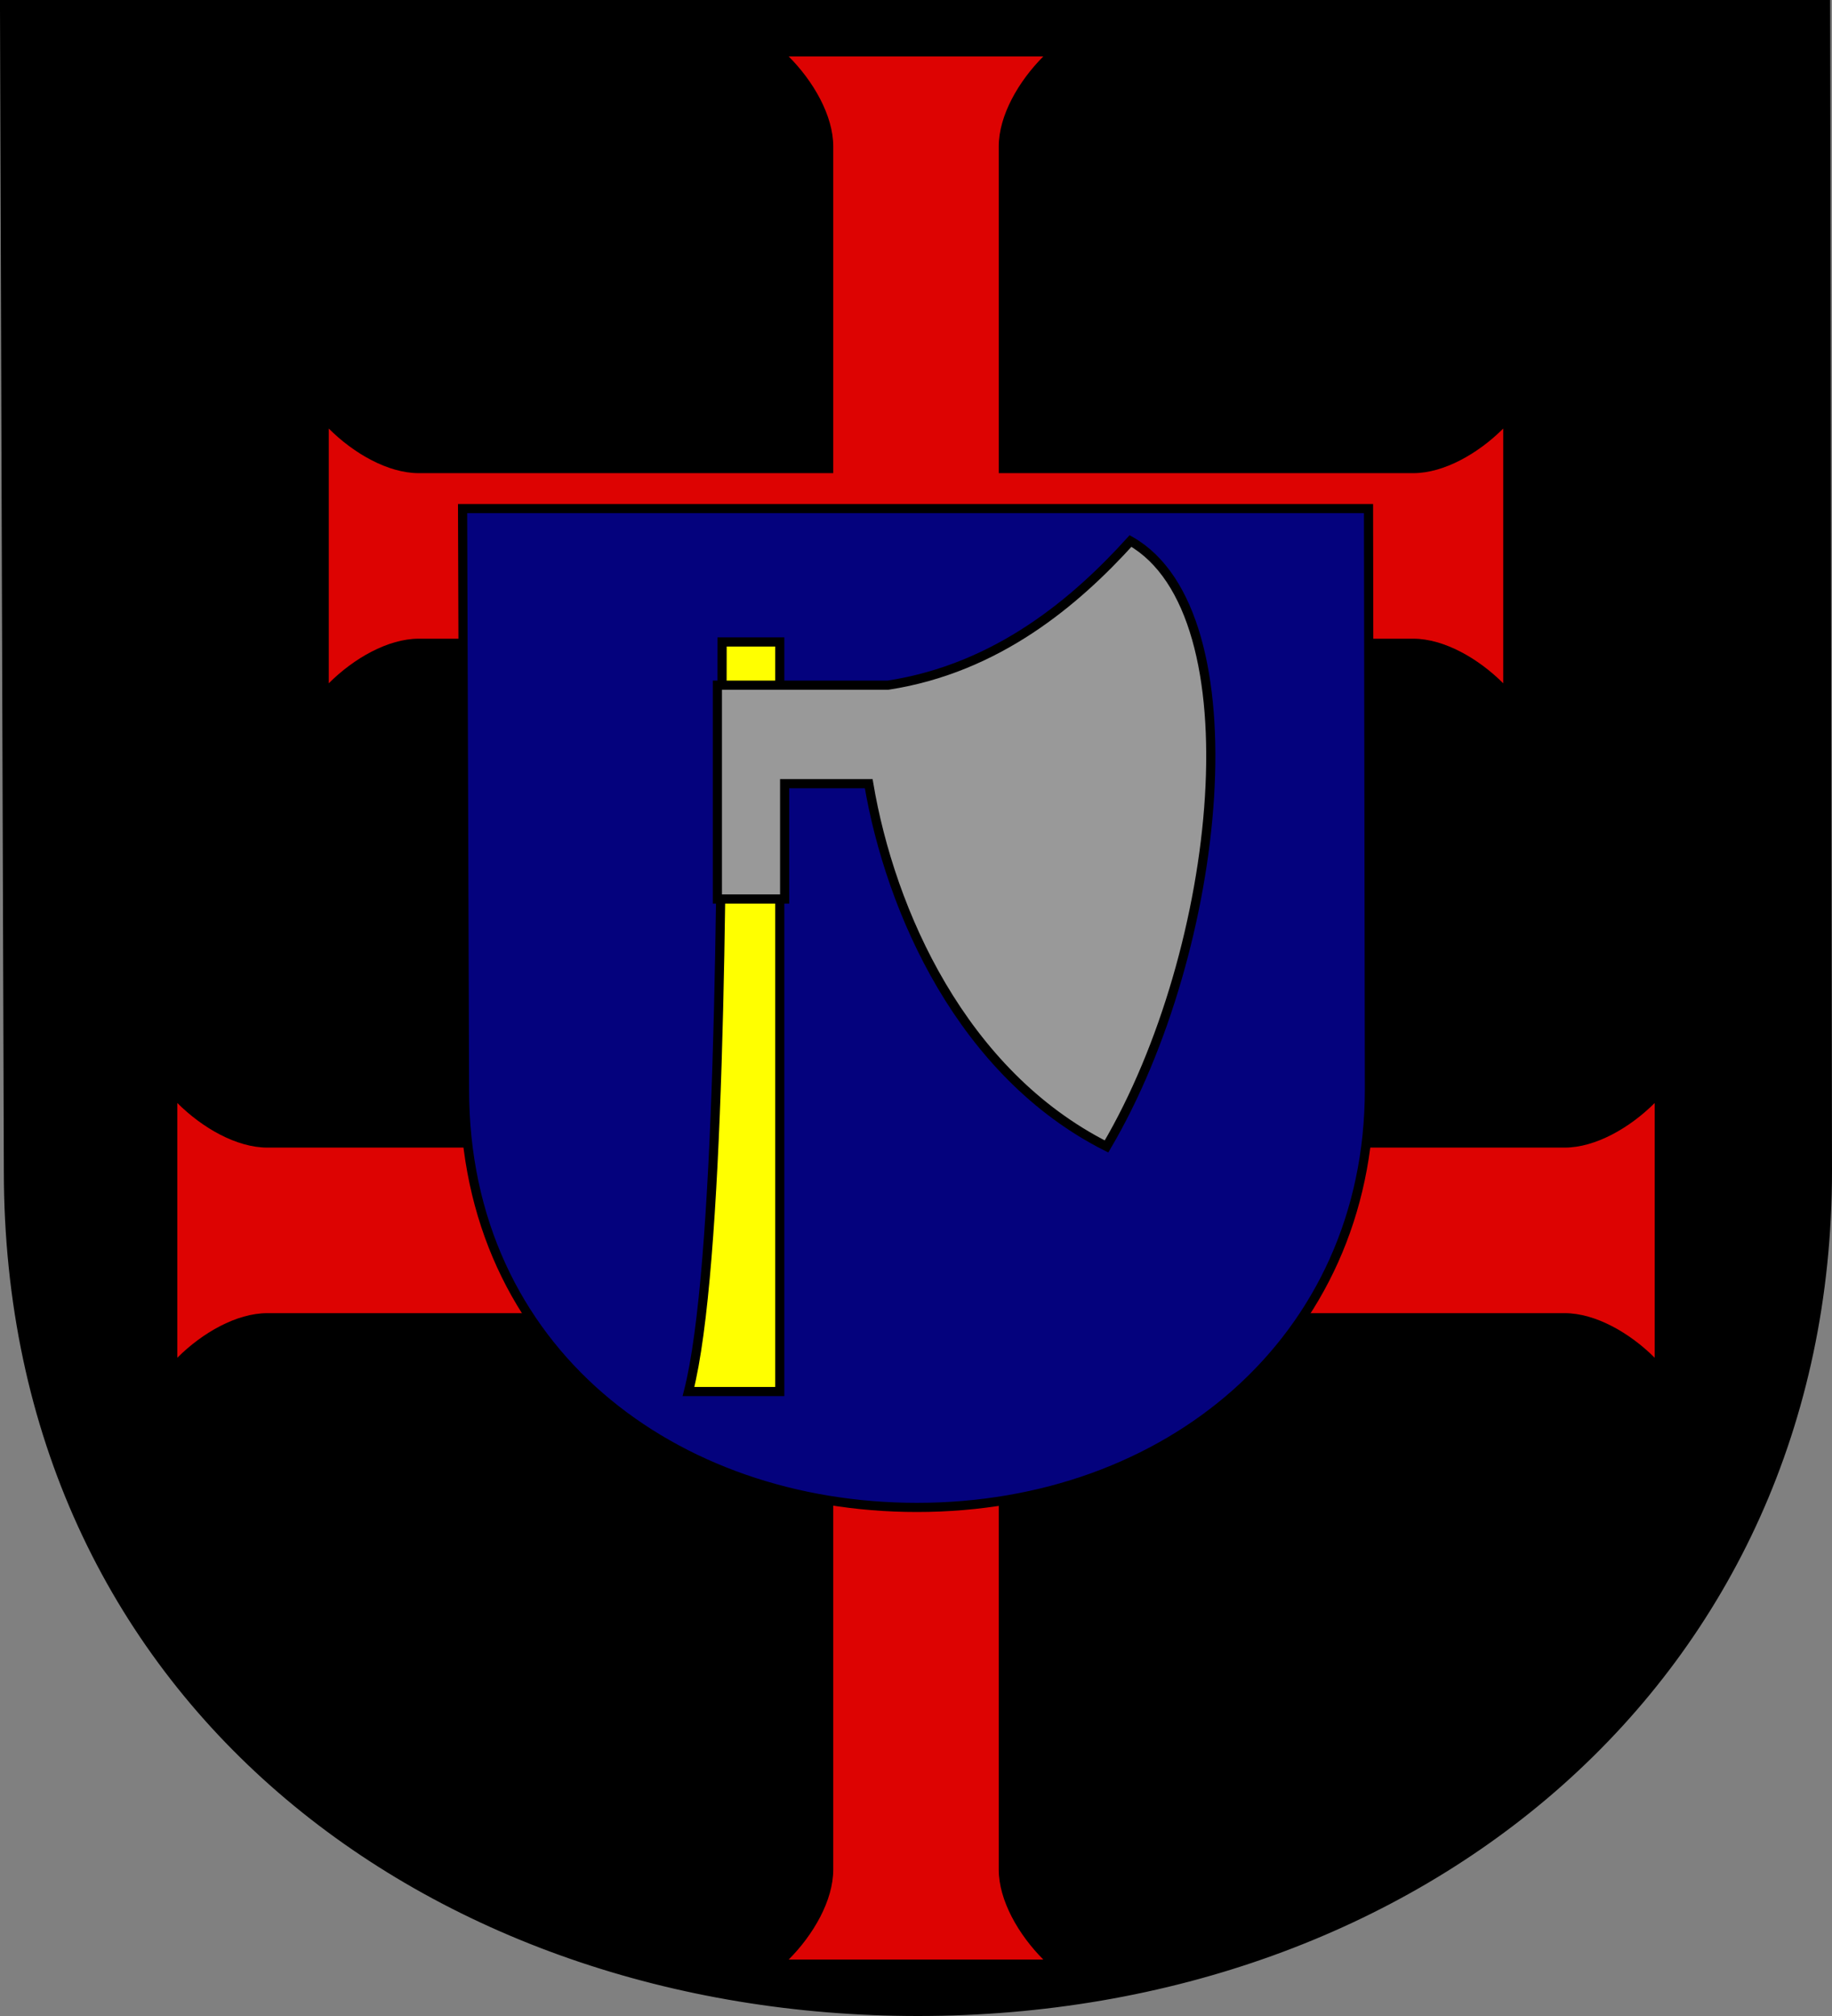 <?xml version="1.0" encoding="UTF-8" standalone="no"?>
<!-- Created with Inkscape (http://www.inkscape.org/) -->
<svg
   xmlns:svg="http://www.w3.org/2000/svg"
   xmlns="http://www.w3.org/2000/svg"
   version="1.0"
   width="750"
   height="825"
   id="svg15750">
  <rect width="100%" height="100%" fill="#808080" stroke="none"/>
  <defs
     id="defs15753">
    <marker
       markerUnits="strokeWidth"
       refX="0"
       refY="5"
       markerWidth="4"
       markerHeight="3"
       orient="auto"
       viewBox="0 0 10 10"
       id="ArrowEnd">
      <path
         d="M 0,0 L 10,5 L 0,10 L 0,0 z "
         id="path7" />
    </marker>
    <marker
       markerUnits="strokeWidth"
       refX="10"
       refY="5"
       markerWidth="4"
       markerHeight="3"
       orient="auto"
       viewBox="0 0 10 10"
       id="ArrowStart">
      <path
         d="M 10,0 L 0,5 L 10,10 L 10,0 z "
         id="path10" />
    </marker>
  </defs>
  <path
     d="M 3.75,3.75 L 5.322,479.13 C 5.322,693.768 177.846,821.25 375.786,821.25 C 580.18,821.25 746.25,684.788 746.25,479.13 L 745.515,3.75 L 3.75,3.75 z "
     style="fill:black;fill-opacity:1;stroke:black;stroke-width:7.5;stroke-miterlimit:4;stroke-dasharray:none;stroke-opacity:1"
     id="path19089" />
  <path
     d="M 322.875,23.094 C 333.061,33.28 341.125,47.356 341.125,59.906 L 341.125,193.625 L 171.406,193.625 C 158.856,193.625 144.78,185.561 134.594,175.375 L 134.594,279.625 C 144.78,269.439 158.856,261.375 171.406,261.375 L 341.125,261.375 L 341.125,469.625 L 109.406,469.625 C 96.856,469.625 82.78,461.561 72.594,451.375 L 72.594,555.625 C 82.78,545.439 96.856,537.375 109.406,537.375 L 341.125,537.375 L 341.125,765.094 C 341.125,777.644 333.061,791.72 322.875,801.906 L 427.125,801.906 C 416.939,791.72 408.875,777.644 408.875,765.094 L 408.875,537.375 L 640.594,537.375 C 653.144,537.375 667.22,545.439 677.406,555.625 L 677.406,451.375 C 667.22,461.561 653.144,469.625 640.594,469.625 L 408.875,469.625 L 408.875,261.375 L 578.594,261.375 C 591.144,261.375 605.22,269.439 615.406,279.625 L 615.406,175.375 C 605.22,185.561 591.144,193.625 578.594,193.625 L 408.875,193.625 L 408.875,59.906 C 408.875,47.356 416.939,33.28 427.125,23.094 L 322.875,23.094 z "
     style="fill:#dd0302;fill-opacity:1;fill-rule:evenodd;stroke:none;stroke-width:1px;stroke-linecap:butt;stroke-linejoin:miter;stroke-opacity:1"
     id="path19996" />
  <g
     transform="matrix(0.5,0,0,0.5,-140.578,164.603)"
     style="stroke:black;stroke-width:7.5;stroke-miterlimit:4;stroke-dasharray:none;stroke-opacity:1"
     id="g20920">
    <path
       d="M 659.906,87.043 L 661.478,562.424 C 661.478,777.061 834.002,904.543 1031.942,904.543 C 1236.336,904.543 1402.407,768.081 1402.407,562.424 L 1401.671,87.043 L 659.906,87.043 z "
       style="fill:#04027d;fill-opacity:1;stroke:black;stroke-width:7.5;stroke-miterlimit:4;stroke-dasharray:none;stroke-opacity:1"
       id="path5974" />
    <path
       d="M 872.399,196.189 L 919.601,196.189 L 919.601,809.692 L 844.865,809.692 C 870.564,709.278 872.399,397.463 872.399,196.189 z "
       style="fill:yellow;fill-opacity:1;fill-rule:evenodd;stroke:black;stroke-width:7.5;stroke-linecap:butt;stroke-linejoin:miter;stroke-miterlimit:4;stroke-dasharray:none;stroke-opacity:1"
       id="path18797" />
    <path
       d="M 868.532,231.583 L 1008.171,231.583 C 1097.986,217.819 1162.234,162.761 1206.813,113.602 C 1310.396,172.592 1282.205,447.882 1187.146,609.124 C 1069.141,549.477 1010.138,417.076 992.437,312.204 L 923.601,312.204 L 923.601,406.589 L 868.532,406.589 L 868.532,231.583 z "
       style="fill:#999;fill-rule:evenodd;stroke:black;stroke-width:7.5;stroke-linecap:butt;stroke-linejoin:miter;stroke-miterlimit:4;stroke-dasharray:none;stroke-opacity:1"
       id="path18795" />
  </g>
</svg>
